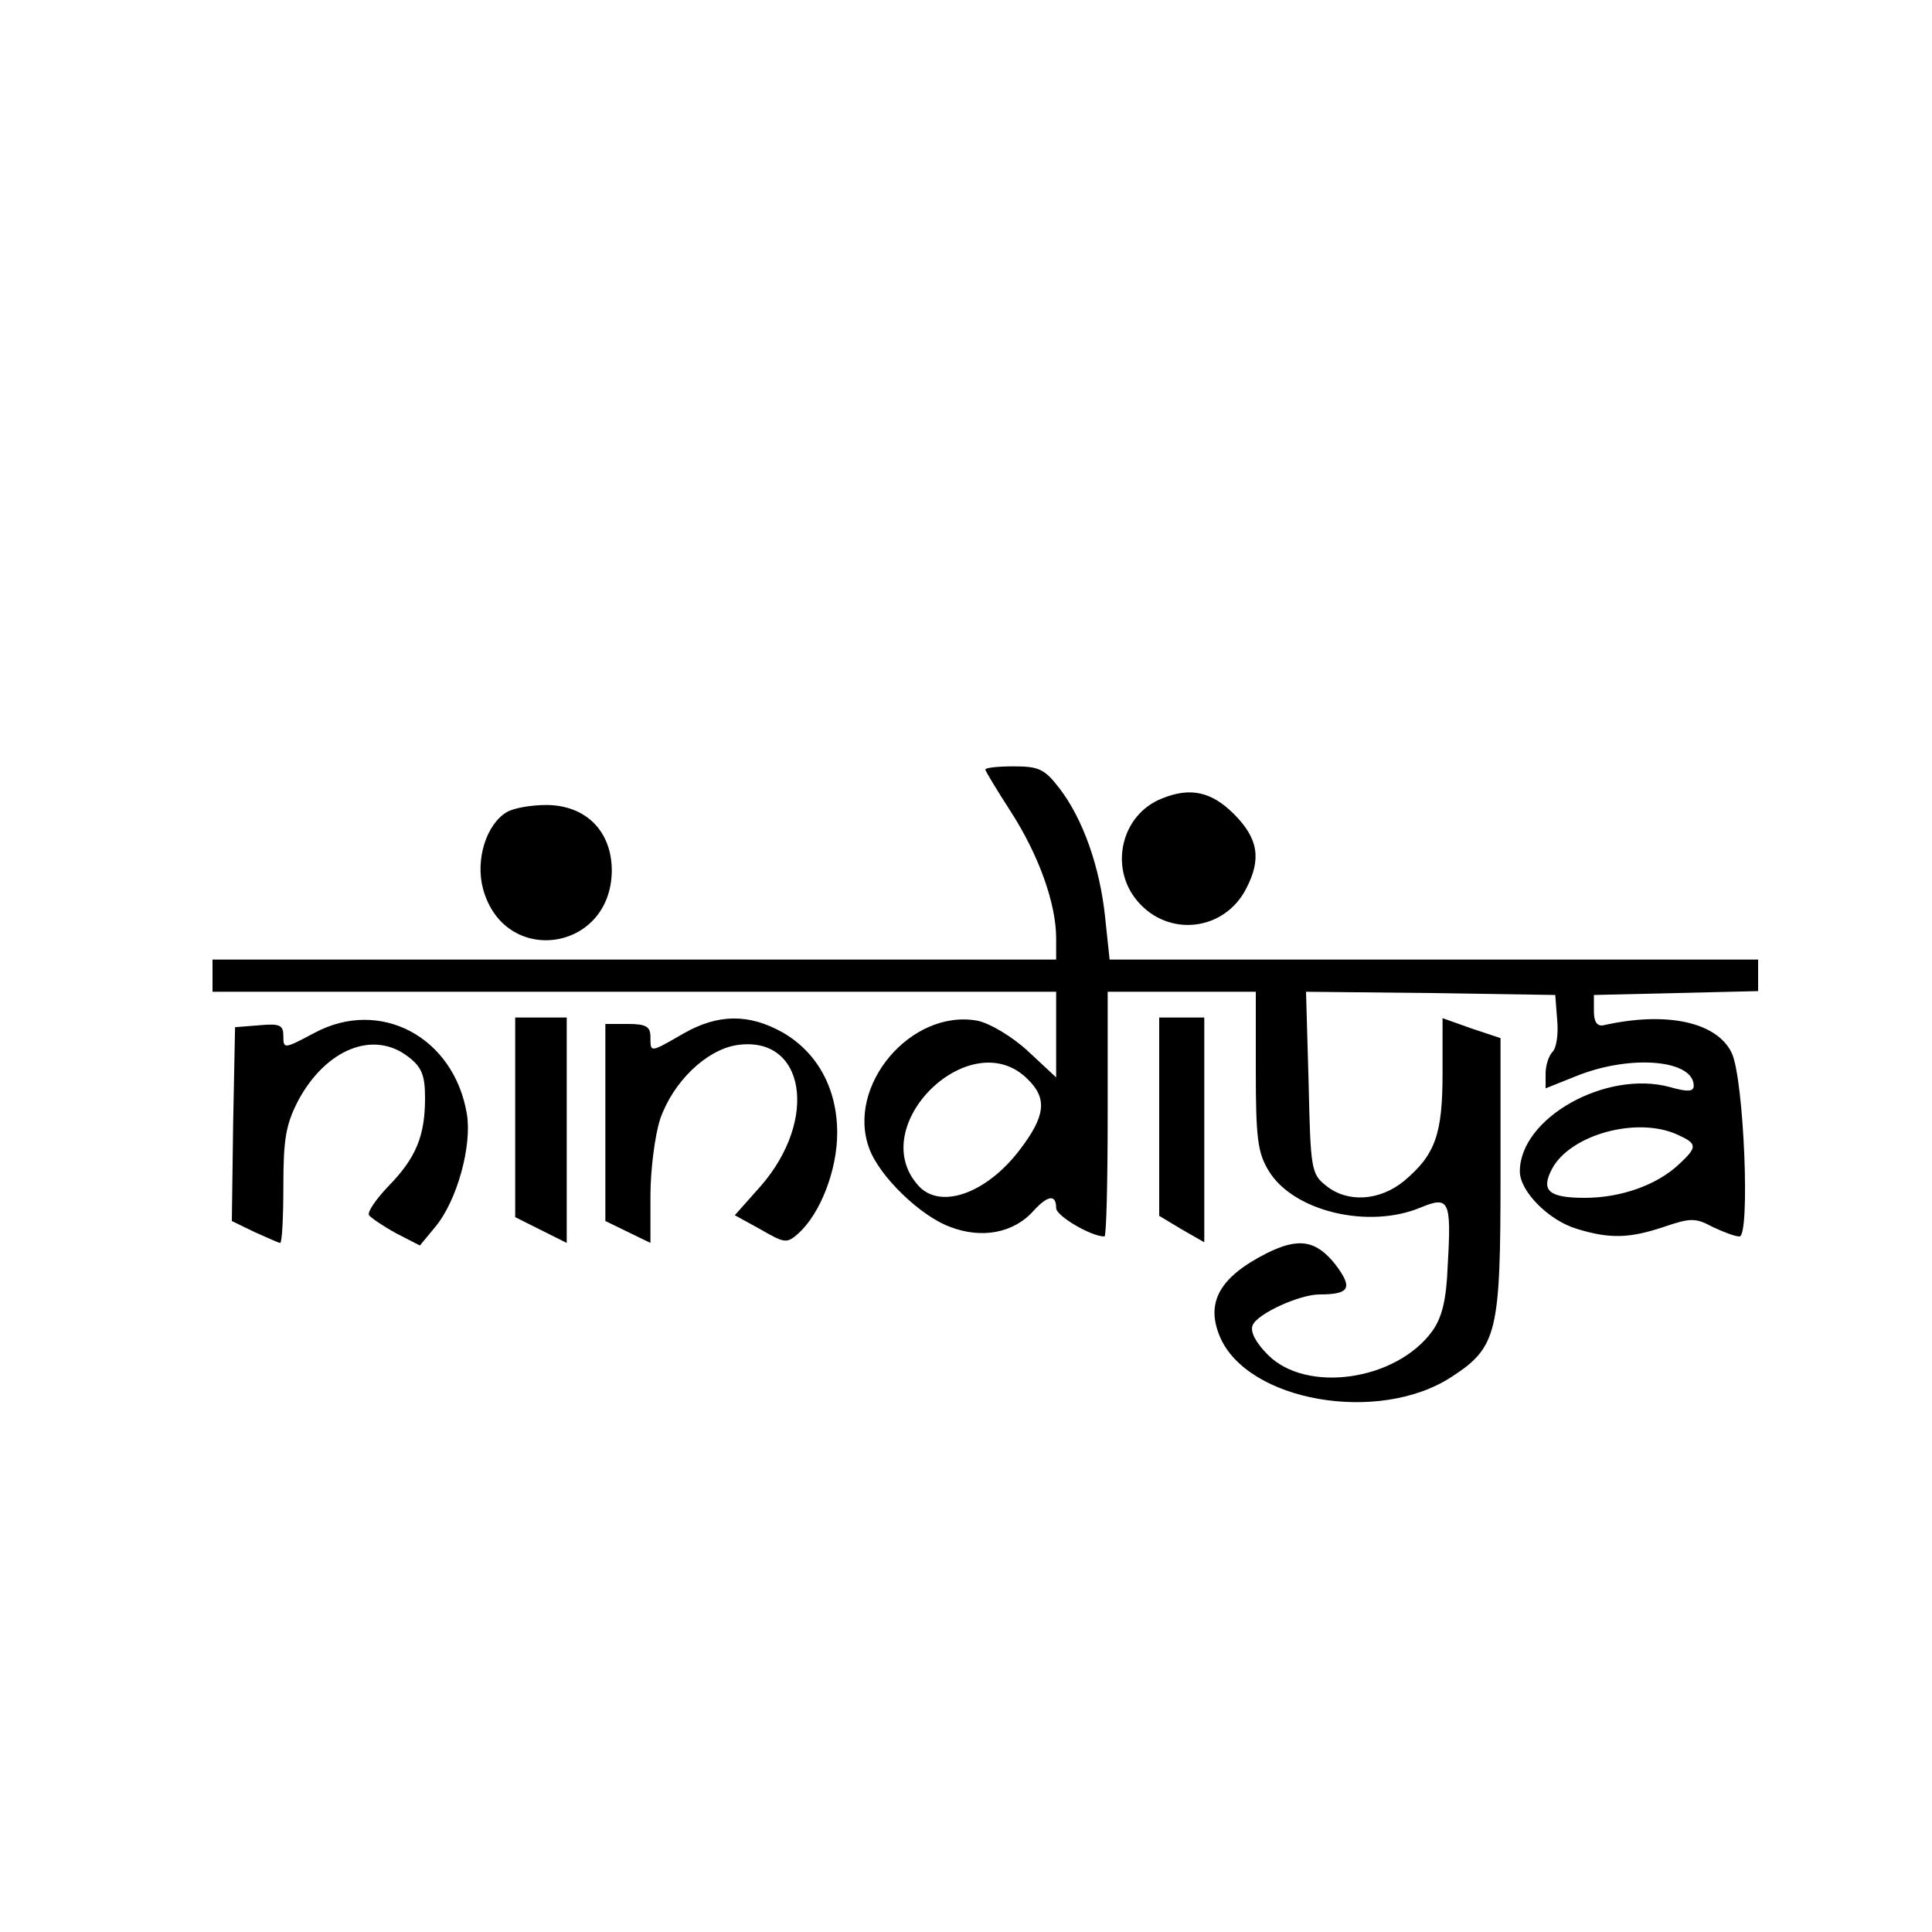 <?xml version="1.0" standalone="no"?>
<!DOCTYPE svg PUBLIC "-//W3C//DTD SVG 20010904//EN"
 "http://www.w3.org/TR/2001/REC-SVG-20010904/DTD/svg10.dtd">
<svg version="1.0" xmlns="http://www.w3.org/2000/svg"
 width="300pt" height="300pt" viewBox="0 0 300 300"
 preserveAspectRatio="xMidYMid meet">
<g transform="translate(0,300) scale(0.1,-0.1)"
fill="#000000" stroke="none">
<path d="M1530 1805 c0 -2 18 -32 40 -66 43 -67 70 -142 70 -196 l0 -33 -655
0 -655 0 0 -25 0 -25 655 0 655 0 0 -66 0 -67 -44 41 c-25 23 -59 43 -78 47
-103 19 -205 -101 -168 -199 16 -43 79 -104 125 -121 49 -19 99 -10 130 25 22
24 35 26 35 4 0 -12 54 -44 75 -44 3 0 5 86 5 190 l0 190 115 0 115 0 0 -122
c0 -106 3 -128 20 -156 38 -63 155 -91 236 -57 44 18 48 12 42 -90 -2 -54 -9
-81 -24 -102 -56 -77 -195 -97 -255 -37 -19 19 -28 36 -24 46 7 18 73 48 104
48 47 0 52 10 25 46 -30 38 -57 43 -107 18 -73 -37 -95 -76 -73 -129 42 -101
247 -137 360 -63 71 46 76 69 76 311 l0 215 -45 15 -45 16 0 -85 c0 -95 -11
-127 -60 -168 -38 -31 -88 -34 -121 -7 -23 18 -24 26 -27 160 l-4 141 194 -2
193 -3 3 -39 c2 -21 -1 -43 -7 -49 -6 -6 -11 -21 -11 -34 l0 -23 50 20 c84 33
180 24 180 -16 0 -9 -9 -10 -37 -2 -99 27 -233 -48 -233 -131 0 -31 45 -76 88
-89 52 -16 82 -15 136 3 41 14 49 14 75 0 17 -8 35 -15 42 -15 17 0 7 245 -12
285 -23 48 -101 65 -199 43 -10 -2 -15 5 -15 22 l0 25 128 3 127 3 0 24 0 25
-504 0 -503 0 -7 66 c-8 77 -34 152 -71 200 -23 30 -32 34 -71 34 -24 0 -44
-2 -44 -5z m66 -481 c31 -30 27 -58 -13 -110 -51 -67 -123 -93 -157 -55 -84
93 82 254 170 165z m1009 -86 c31 -14 31 -19 2 -46 -34 -32 -90 -52 -146 -52
-56 0 -69 11 -51 45 28 53 132 82 195 53z"/>
<path d="M1804 1760 c-63 -25 -82 -107 -38 -159 48 -57 135 -47 169 19 24 46
19 78 -19 116 -35 35 -68 42 -112 24z"/>
<path d="M787 1739 c-32 -19 -49 -74 -37 -119 33 -122 199 -98 200 28 0 62
-41 102 -102 102 -24 0 -51 -5 -61 -11z"/>
<path d="M488 1396 c-47 -25 -48 -25 -48 -5 0 17 -5 20 -37 17 l-38 -3 -3
-151 -2 -150 35 -17 c20 -9 38 -17 40 -17 3 0 5 40 5 88 0 74 4 96 23 133 43
80 117 110 171 68 21 -16 26 -29 26 -64 0 -59 -14 -93 -57 -137 -19 -20 -33
-40 -30 -45 3 -4 22 -17 42 -28 l37 -19 24 29 c34 41 57 126 49 175 -20 120
-135 181 -237 126z"/>
<path d="M800 1265 l0 -155 40 -20 40 -20 0 175 0 175 -40 0 -40 0 0 -155z"/>
<path d="M1061 1395 c-52 -30 -51 -30 -51 -5 0 16 -7 20 -35 20 l-35 0 0 -153
0 -153 35 -17 35 -17 0 73 c0 41 7 94 15 119 20 58 71 107 118 115 107 17 129
-115 38 -219 l-40 -45 40 -22 c38 -22 41 -22 59 -6 34 31 60 98 60 156 0 69
-31 125 -85 156 -52 29 -100 29 -154 -2z"/>
<path d="M1800 1266 l0 -154 35 -21 35 -20 0 174 0 175 -35 0 -35 0 0 -154z"/>
</g>
</svg>
